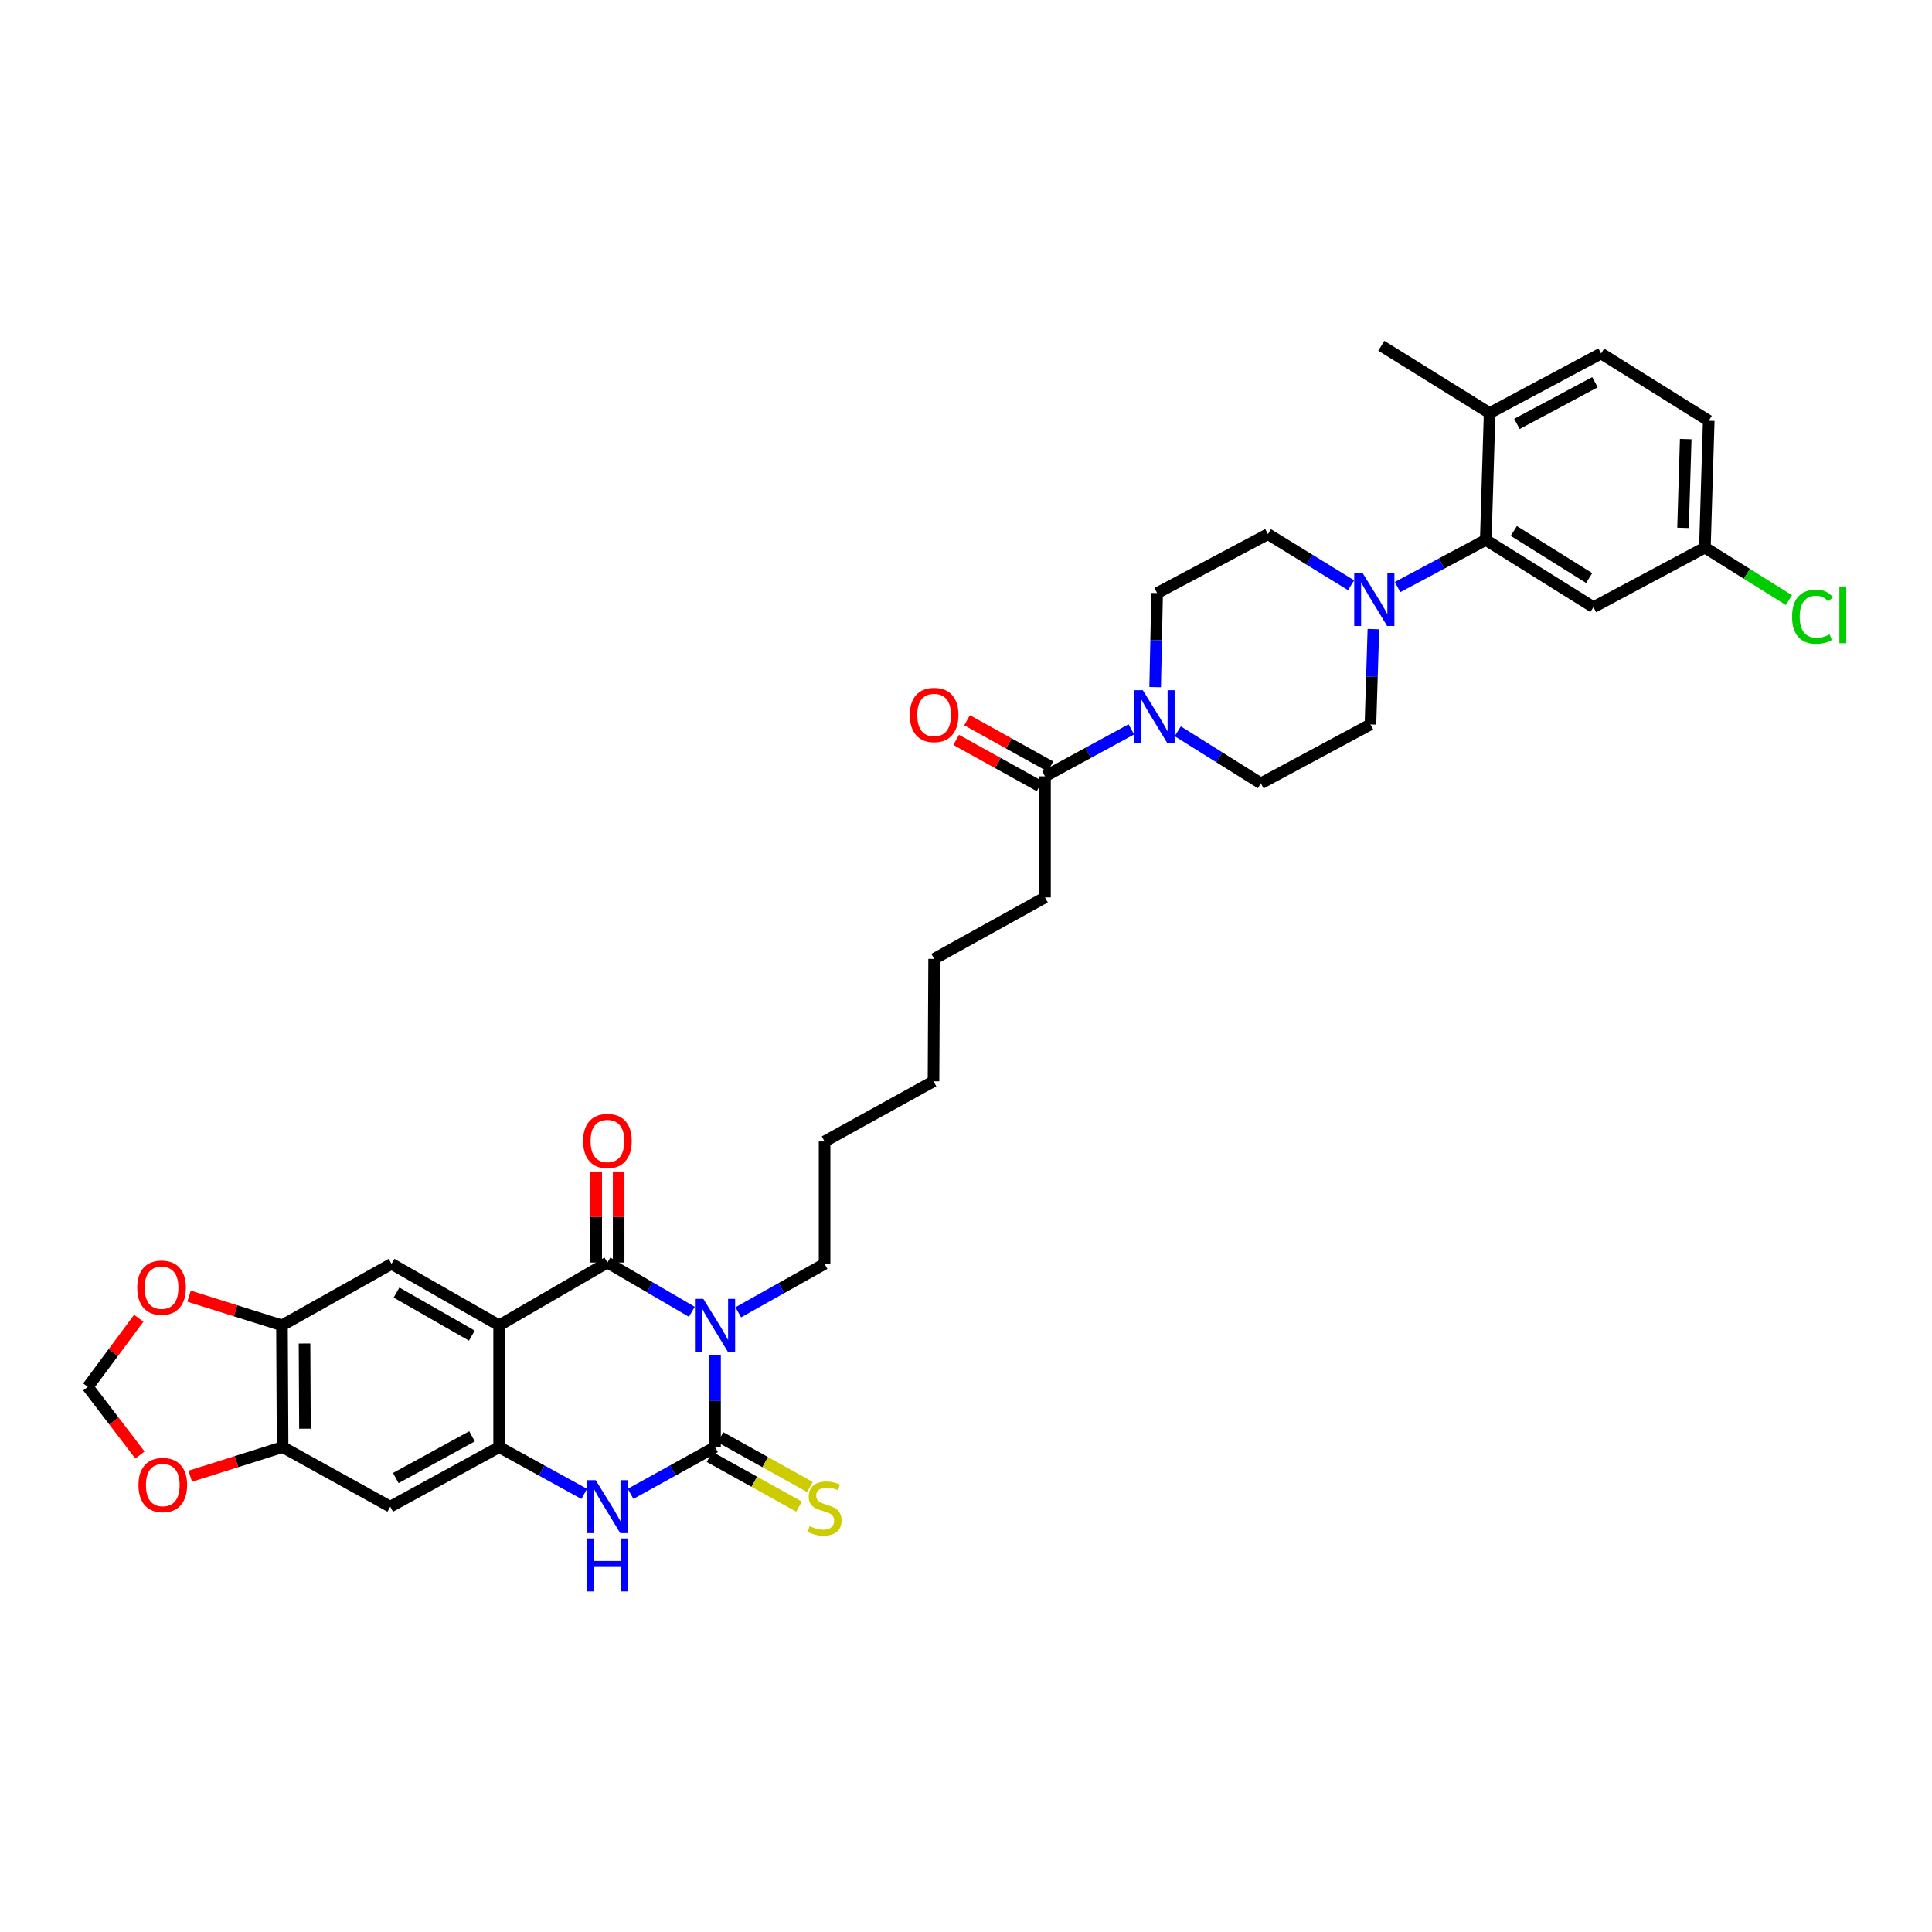 <?xml version='1.0' encoding='iso-8859-1'?>
<svg version='1.1' baseProfile='full'
              xmlns='http://www.w3.org/2000/svg'
                      xmlns:rdkit='http://www.rdkit.org/xml'
                      xmlns:xlink='http://www.w3.org/1999/xlink'
                  xml:space='preserve'
width='1000px' height='1000px' viewBox='0 0 1000 1000'>
<!-- END OF HEADER -->
<rect style='opacity:1.0;fill:#FFFFFF;stroke:none' width='1000' height='1000' x='0' y='0'> </rect>
<path class='bond-0' d='M 358.09,678.994 L 336.248,666.248' style='fill:none;fill-rule:evenodd;stroke:#0000FF;stroke-width:6px;stroke-linecap:butt;stroke-linejoin:miter;stroke-opacity:1' />
<path class='bond-0' d='M 336.248,666.248 L 314.406,653.502' style='fill:none;fill-rule:evenodd;stroke:#000000;stroke-width:6px;stroke-linecap:butt;stroke-linejoin:miter;stroke-opacity:1' />
<path class='bond-1' d='M 370.102,701.29 L 370.102,725.149' style='fill:none;fill-rule:evenodd;stroke:#0000FF;stroke-width:6px;stroke-linecap:butt;stroke-linejoin:miter;stroke-opacity:1' />
<path class='bond-1' d='M 370.102,725.149 L 370.102,749.007' style='fill:none;fill-rule:evenodd;stroke:#000000;stroke-width:6px;stroke-linecap:butt;stroke-linejoin:miter;stroke-opacity:1' />
<path class='bond-25' d='M 382.127,679.254 L 404.466,666.713' style='fill:none;fill-rule:evenodd;stroke:#0000FF;stroke-width:6px;stroke-linecap:butt;stroke-linejoin:miter;stroke-opacity:1' />
<path class='bond-25' d='M 404.466,666.713 L 426.805,654.173' style='fill:none;fill-rule:evenodd;stroke:#000000;stroke-width:6px;stroke-linecap:butt;stroke-linejoin:miter;stroke-opacity:1' />
<path class='bond-2' d='M 314.406,653.502 L 258.349,686.004' style='fill:none;fill-rule:evenodd;stroke:#000000;stroke-width:6px;stroke-linecap:butt;stroke-linejoin:miter;stroke-opacity:1' />
<path class='bond-15' d='M 320.216,653.502 L 320.216,629.94' style='fill:none;fill-rule:evenodd;stroke:#000000;stroke-width:6px;stroke-linecap:butt;stroke-linejoin:miter;stroke-opacity:1' />
<path class='bond-15' d='M 320.216,629.94 L 320.216,606.378' style='fill:none;fill-rule:evenodd;stroke:#FF0000;stroke-width:6px;stroke-linecap:butt;stroke-linejoin:miter;stroke-opacity:1' />
<path class='bond-15' d='M 308.596,653.502 L 308.596,629.94' style='fill:none;fill-rule:evenodd;stroke:#000000;stroke-width:6px;stroke-linecap:butt;stroke-linejoin:miter;stroke-opacity:1' />
<path class='bond-15' d='M 308.596,629.94 L 308.596,606.378' style='fill:none;fill-rule:evenodd;stroke:#FF0000;stroke-width:6px;stroke-linecap:butt;stroke-linejoin:miter;stroke-opacity:1' />
<path class='bond-4' d='M 370.102,749.007 L 348.249,761.106' style='fill:none;fill-rule:evenodd;stroke:#000000;stroke-width:6px;stroke-linecap:butt;stroke-linejoin:miter;stroke-opacity:1' />
<path class='bond-4' d='M 348.249,761.106 L 326.397,773.205' style='fill:none;fill-rule:evenodd;stroke:#0000FF;stroke-width:6px;stroke-linecap:butt;stroke-linejoin:miter;stroke-opacity:1' />
<path class='bond-13' d='M 367.28,754.086 L 390.425,766.946' style='fill:none;fill-rule:evenodd;stroke:#000000;stroke-width:6px;stroke-linecap:butt;stroke-linejoin:miter;stroke-opacity:1' />
<path class='bond-13' d='M 390.425,766.946 L 413.569,779.807' style='fill:none;fill-rule:evenodd;stroke:#CCCC00;stroke-width:6px;stroke-linecap:butt;stroke-linejoin:miter;stroke-opacity:1' />
<path class='bond-13' d='M 372.924,743.929 L 396.068,756.79' style='fill:none;fill-rule:evenodd;stroke:#000000;stroke-width:6px;stroke-linecap:butt;stroke-linejoin:miter;stroke-opacity:1' />
<path class='bond-13' d='M 396.068,756.79 L 419.213,769.65' style='fill:none;fill-rule:evenodd;stroke:#CCCC00;stroke-width:6px;stroke-linecap:butt;stroke-linejoin:miter;stroke-opacity:1' />
<path class='bond-6' d='M 258.349,686.004 L 202.653,654.173' style='fill:none;fill-rule:evenodd;stroke:#000000;stroke-width:6px;stroke-linecap:butt;stroke-linejoin:miter;stroke-opacity:1' />
<path class='bond-6' d='M 244.229,691.317 L 205.242,669.036' style='fill:none;fill-rule:evenodd;stroke:#000000;stroke-width:6px;stroke-linecap:butt;stroke-linejoin:miter;stroke-opacity:1' />
<path class='bond-35' d='M 258.349,686.004 L 258.349,749.007' style='fill:none;fill-rule:evenodd;stroke:#000000;stroke-width:6px;stroke-linecap:butt;stroke-linejoin:miter;stroke-opacity:1' />
<path class='bond-3' d='M 258.349,749.007 L 280.378,761.125' style='fill:none;fill-rule:evenodd;stroke:#000000;stroke-width:6px;stroke-linecap:butt;stroke-linejoin:miter;stroke-opacity:1' />
<path class='bond-3' d='M 280.378,761.125 L 302.407,773.243' style='fill:none;fill-rule:evenodd;stroke:#0000FF;stroke-width:6px;stroke-linecap:butt;stroke-linejoin:miter;stroke-opacity:1' />
<path class='bond-9' d='M 258.349,749.007 L 201.981,779.844' style='fill:none;fill-rule:evenodd;stroke:#000000;stroke-width:6px;stroke-linecap:butt;stroke-linejoin:miter;stroke-opacity:1' />
<path class='bond-9' d='M 244.317,743.439 L 204.86,765.025' style='fill:none;fill-rule:evenodd;stroke:#000000;stroke-width:6px;stroke-linecap:butt;stroke-linejoin:miter;stroke-opacity:1' />
<path class='bond-5' d='M 710.866,325.63 L 710.105,350.297' style='fill:none;fill-rule:evenodd;stroke:#0000FF;stroke-width:6px;stroke-linecap:butt;stroke-linejoin:miter;stroke-opacity:1' />
<path class='bond-5' d='M 710.105,350.297 L 709.344,374.964' style='fill:none;fill-rule:evenodd;stroke:#000000;stroke-width:6px;stroke-linecap:butt;stroke-linejoin:miter;stroke-opacity:1' />
<path class='bond-8' d='M 723.374,303.868 L 746.202,291.663' style='fill:none;fill-rule:evenodd;stroke:#0000FF;stroke-width:6px;stroke-linecap:butt;stroke-linejoin:miter;stroke-opacity:1' />
<path class='bond-8' d='M 746.202,291.663 L 769.03,279.459' style='fill:none;fill-rule:evenodd;stroke:#000000;stroke-width:6px;stroke-linecap:butt;stroke-linejoin:miter;stroke-opacity:1' />
<path class='bond-38' d='M 699.324,302.918 L 677.803,289.691' style='fill:none;fill-rule:evenodd;stroke:#0000FF;stroke-width:6px;stroke-linecap:butt;stroke-linejoin:miter;stroke-opacity:1' />
<path class='bond-38' d='M 677.803,289.691 L 656.282,276.464' style='fill:none;fill-rule:evenodd;stroke:#000000;stroke-width:6px;stroke-linecap:butt;stroke-linejoin:miter;stroke-opacity:1' />
<path class='bond-10' d='M 202.653,654.173 L 145.95,686.004' style='fill:none;fill-rule:evenodd;stroke:#000000;stroke-width:6px;stroke-linecap:butt;stroke-linejoin:miter;stroke-opacity:1' />
<path class='bond-7' d='M 585.572,377.513 L 563.23,389.672' style='fill:none;fill-rule:evenodd;stroke:#0000FF;stroke-width:6px;stroke-linecap:butt;stroke-linejoin:miter;stroke-opacity:1' />
<path class='bond-7' d='M 563.23,389.672 L 540.888,401.831' style='fill:none;fill-rule:evenodd;stroke:#000000;stroke-width:6px;stroke-linecap:butt;stroke-linejoin:miter;stroke-opacity:1' />
<path class='bond-21' d='M 597.906,355.663 L 598.417,331.314' style='fill:none;fill-rule:evenodd;stroke:#0000FF;stroke-width:6px;stroke-linecap:butt;stroke-linejoin:miter;stroke-opacity:1' />
<path class='bond-21' d='M 598.417,331.314 L 598.927,306.965' style='fill:none;fill-rule:evenodd;stroke:#000000;stroke-width:6px;stroke-linecap:butt;stroke-linejoin:miter;stroke-opacity:1' />
<path class='bond-22' d='M 609.608,378.507 L 631.118,391.983' style='fill:none;fill-rule:evenodd;stroke:#0000FF;stroke-width:6px;stroke-linecap:butt;stroke-linejoin:miter;stroke-opacity:1' />
<path class='bond-22' d='M 631.118,391.983 L 652.629,405.459' style='fill:none;fill-rule:evenodd;stroke:#000000;stroke-width:6px;stroke-linecap:butt;stroke-linejoin:miter;stroke-opacity:1' />
<path class='bond-14' d='M 769.03,279.459 L 824.751,314.259' style='fill:none;fill-rule:evenodd;stroke:#000000;stroke-width:6px;stroke-linecap:butt;stroke-linejoin:miter;stroke-opacity:1' />
<path class='bond-14' d='M 783.543,274.824 L 822.548,299.184' style='fill:none;fill-rule:evenodd;stroke:#000000;stroke-width:6px;stroke-linecap:butt;stroke-linejoin:miter;stroke-opacity:1' />
<path class='bond-18' d='M 769.03,279.459 L 771.024,213.803' style='fill:none;fill-rule:evenodd;stroke:#000000;stroke-width:6px;stroke-linecap:butt;stroke-linejoin:miter;stroke-opacity:1' />
<path class='bond-11' d='M 201.981,779.844 L 146.273,749.007' style='fill:none;fill-rule:evenodd;stroke:#000000;stroke-width:6px;stroke-linecap:butt;stroke-linejoin:miter;stroke-opacity:1' />
<path class='bond-16' d='M 145.95,686.004 L 121.894,678.451' style='fill:none;fill-rule:evenodd;stroke:#000000;stroke-width:6px;stroke-linecap:butt;stroke-linejoin:miter;stroke-opacity:1' />
<path class='bond-16' d='M 121.894,678.451 L 97.839,670.897' style='fill:none;fill-rule:evenodd;stroke:#FF0000;stroke-width:6px;stroke-linecap:butt;stroke-linejoin:miter;stroke-opacity:1' />
<path class='bond-36' d='M 145.95,686.004 L 146.273,749.007' style='fill:none;fill-rule:evenodd;stroke:#000000;stroke-width:6px;stroke-linecap:butt;stroke-linejoin:miter;stroke-opacity:1' />
<path class='bond-36' d='M 157.618,695.395 L 157.843,739.497' style='fill:none;fill-rule:evenodd;stroke:#000000;stroke-width:6px;stroke-linecap:butt;stroke-linejoin:miter;stroke-opacity:1' />
<path class='bond-17' d='M 146.273,749.007 L 122.372,756.548' style='fill:none;fill-rule:evenodd;stroke:#000000;stroke-width:6px;stroke-linecap:butt;stroke-linejoin:miter;stroke-opacity:1' />
<path class='bond-17' d='M 122.372,756.548 L 98.471,764.089' style='fill:none;fill-rule:evenodd;stroke:#FF0000;stroke-width:6px;stroke-linecap:butt;stroke-linejoin:miter;stroke-opacity:1' />
<path class='bond-12' d='M 540.888,401.831 L 540.888,464.499' style='fill:none;fill-rule:evenodd;stroke:#000000;stroke-width:6px;stroke-linecap:butt;stroke-linejoin:miter;stroke-opacity:1' />
<path class='bond-24' d='M 543.707,396.751 L 522.128,384.777' style='fill:none;fill-rule:evenodd;stroke:#000000;stroke-width:6px;stroke-linecap:butt;stroke-linejoin:miter;stroke-opacity:1' />
<path class='bond-24' d='M 522.128,384.777 L 500.549,372.803' style='fill:none;fill-rule:evenodd;stroke:#FF0000;stroke-width:6px;stroke-linecap:butt;stroke-linejoin:miter;stroke-opacity:1' />
<path class='bond-24' d='M 538.069,406.911 L 516.49,394.937' style='fill:none;fill-rule:evenodd;stroke:#000000;stroke-width:6px;stroke-linecap:butt;stroke-linejoin:miter;stroke-opacity:1' />
<path class='bond-24' d='M 516.49,394.937 L 494.911,382.963' style='fill:none;fill-rule:evenodd;stroke:#FF0000;stroke-width:6px;stroke-linecap:butt;stroke-linejoin:miter;stroke-opacity:1' />
<path class='bond-27' d='M 824.751,314.259 L 882.455,283.435' style='fill:none;fill-rule:evenodd;stroke:#000000;stroke-width:6px;stroke-linecap:butt;stroke-linejoin:miter;stroke-opacity:1' />
<path class='bond-23' d='M 71.822,682.324 L 58.638,700.086' style='fill:none;fill-rule:evenodd;stroke:#FF0000;stroke-width:6px;stroke-linecap:butt;stroke-linejoin:miter;stroke-opacity:1' />
<path class='bond-23' d='M 58.638,700.086 L 45.455,717.848' style='fill:none;fill-rule:evenodd;stroke:#000000;stroke-width:6px;stroke-linecap:butt;stroke-linejoin:miter;stroke-opacity:1' />
<path class='bond-37' d='M 72.429,753.111 L 58.942,735.479' style='fill:none;fill-rule:evenodd;stroke:#FF0000;stroke-width:6px;stroke-linecap:butt;stroke-linejoin:miter;stroke-opacity:1' />
<path class='bond-37' d='M 58.942,735.479 L 45.455,717.848' style='fill:none;fill-rule:evenodd;stroke:#000000;stroke-width:6px;stroke-linecap:butt;stroke-linejoin:miter;stroke-opacity:1' />
<path class='bond-26' d='M 771.024,213.803 L 828.728,182.966' style='fill:none;fill-rule:evenodd;stroke:#000000;stroke-width:6px;stroke-linecap:butt;stroke-linejoin:miter;stroke-opacity:1' />
<path class='bond-26' d='M 785.156,219.425 L 825.549,197.839' style='fill:none;fill-rule:evenodd;stroke:#000000;stroke-width:6px;stroke-linecap:butt;stroke-linejoin:miter;stroke-opacity:1' />
<path class='bond-31' d='M 771.024,213.803 L 714.98,178.977' style='fill:none;fill-rule:evenodd;stroke:#000000;stroke-width:6px;stroke-linecap:butt;stroke-linejoin:miter;stroke-opacity:1' />
<path class='bond-19' d='M 656.282,276.464 L 598.927,306.965' style='fill:none;fill-rule:evenodd;stroke:#000000;stroke-width:6px;stroke-linecap:butt;stroke-linejoin:miter;stroke-opacity:1' />
<path class='bond-20' d='M 709.344,374.964 L 652.629,405.459' style='fill:none;fill-rule:evenodd;stroke:#000000;stroke-width:6px;stroke-linecap:butt;stroke-linejoin:miter;stroke-opacity:1' />
<path class='bond-32' d='M 426.805,654.173 L 426.805,590.828' style='fill:none;fill-rule:evenodd;stroke:#000000;stroke-width:6px;stroke-linecap:butt;stroke-linejoin:miter;stroke-opacity:1' />
<path class='bond-28' d='M 828.728,182.966 L 884.437,217.779' style='fill:none;fill-rule:evenodd;stroke:#000000;stroke-width:6px;stroke-linecap:butt;stroke-linejoin:miter;stroke-opacity:1' />
<path class='bond-29' d='M 882.455,283.435 L 904.195,297.024' style='fill:none;fill-rule:evenodd;stroke:#000000;stroke-width:6px;stroke-linecap:butt;stroke-linejoin:miter;stroke-opacity:1' />
<path class='bond-29' d='M 904.195,297.024 L 925.935,310.613' style='fill:none;fill-rule:evenodd;stroke:#00CC00;stroke-width:6px;stroke-linecap:butt;stroke-linejoin:miter;stroke-opacity:1' />
<path class='bond-39' d='M 882.455,283.435 L 884.437,217.779' style='fill:none;fill-rule:evenodd;stroke:#000000;stroke-width:6px;stroke-linecap:butt;stroke-linejoin:miter;stroke-opacity:1' />
<path class='bond-39' d='M 871.138,273.236 L 872.525,227.277' style='fill:none;fill-rule:evenodd;stroke:#000000;stroke-width:6px;stroke-linecap:butt;stroke-linejoin:miter;stroke-opacity:1' />
<path class='bond-30' d='M 540.888,464.499 L 483.501,496.329' style='fill:none;fill-rule:evenodd;stroke:#000000;stroke-width:6px;stroke-linecap:butt;stroke-linejoin:miter;stroke-opacity:1' />
<path class='bond-34' d='M 426.805,590.828 L 483.185,559.668' style='fill:none;fill-rule:evenodd;stroke:#000000;stroke-width:6px;stroke-linecap:butt;stroke-linejoin:miter;stroke-opacity:1' />
<path class='bond-33' d='M 483.501,496.329 L 483.185,559.668' style='fill:none;fill-rule:evenodd;stroke:#000000;stroke-width:6px;stroke-linecap:butt;stroke-linejoin:miter;stroke-opacity:1' />
<path  class='atom-0' d='M 364.04 672.293
L 373.026 686.817
Q 373.917 688.25, 375.35 690.845
Q 376.783 693.44, 376.86 693.595
L 376.86 672.293
L 380.501 672.293
L 380.501 699.715
L 376.744 699.715
L 367.1 683.835
Q 365.977 681.976, 364.776 679.846
Q 363.614 677.715, 363.266 677.057
L 363.266 699.715
L 359.702 699.715
L 359.702 672.293
L 364.04 672.293
' fill='#0000FF'/>
<path  class='atom-5' d='M 308.344 766.133
L 317.33 780.657
Q 318.221 782.09, 319.654 784.685
Q 321.087 787.28, 321.165 787.435
L 321.165 766.133
L 324.805 766.133
L 324.805 793.555
L 321.048 793.555
L 311.404 777.675
Q 310.281 775.816, 309.08 773.686
Q 307.918 771.555, 307.57 770.897
L 307.57 793.555
L 304.007 793.555
L 304.007 766.133
L 308.344 766.133
' fill='#0000FF'/>
<path  class='atom-5' d='M 303.677 796.297
L 307.396 796.297
L 307.396 807.955
L 321.416 807.955
L 321.416 796.297
L 325.135 796.297
L 325.135 823.719
L 321.416 823.719
L 321.416 811.054
L 307.396 811.054
L 307.396 823.719
L 303.677 823.719
L 303.677 796.297
' fill='#0000FF'/>
<path  class='atom-6' d='M 705.278 296.591
L 714.263 311.115
Q 715.154 312.549, 716.587 315.144
Q 718.02 317.739, 718.098 317.893
L 718.098 296.591
L 721.739 296.591
L 721.739 324.013
L 717.982 324.013
L 708.337 308.133
Q 707.214 306.274, 706.014 304.144
Q 704.852 302.014, 704.503 301.355
L 704.503 324.013
L 700.94 324.013
L 700.94 296.591
L 705.278 296.591
' fill='#0000FF'/>
<path  class='atom-8' d='M 591.523 357.264
L 600.509 371.788
Q 601.4 373.221, 602.833 375.816
Q 604.266 378.411, 604.343 378.566
L 604.343 357.264
L 607.984 357.264
L 607.984 384.686
L 604.227 384.686
L 594.583 368.806
Q 593.46 366.947, 592.259 364.817
Q 591.097 362.686, 590.749 362.028
L 590.749 384.686
L 587.185 384.686
L 587.185 357.264
L 591.523 357.264
' fill='#0000FF'/>
<path  class='atom-14' d='M 419.058 789.927
Q 419.368 790.043, 420.646 790.585
Q 421.925 791.128, 423.319 791.476
Q 424.752 791.786, 426.146 791.786
Q 428.741 791.786, 430.252 790.547
Q 431.762 789.269, 431.762 787.061
Q 431.762 785.55, 430.988 784.621
Q 430.252 783.691, 429.09 783.188
Q 427.928 782.684, 425.991 782.103
Q 423.551 781.367, 422.079 780.67
Q 420.646 779.973, 419.601 778.501
Q 418.594 777.029, 418.594 774.551
Q 418.594 771.103, 420.918 768.973
Q 423.28 766.843, 427.928 766.843
Q 431.104 766.843, 434.706 768.354
L 433.815 771.336
Q 430.523 769.98, 428.044 769.98
Q 425.372 769.98, 423.9 771.103
Q 422.428 772.188, 422.467 774.086
Q 422.467 775.558, 423.203 776.448
Q 423.977 777.339, 425.062 777.843
Q 426.185 778.346, 428.044 778.927
Q 430.523 779.702, 431.995 780.476
Q 433.467 781.251, 434.512 782.839
Q 435.597 784.388, 435.597 787.061
Q 435.597 790.857, 433.041 792.909
Q 430.523 794.923, 426.301 794.923
Q 423.861 794.923, 422.002 794.381
Q 420.182 793.878, 418.013 792.987
L 419.058 789.927
' fill='#CCCC00'/>
<path  class='atom-16' d='M 301.818 590.589
Q 301.818 584.005, 305.072 580.325
Q 308.325 576.646, 314.406 576.646
Q 320.487 576.646, 323.74 580.325
Q 326.994 584.005, 326.994 590.589
Q 326.994 597.251, 323.702 601.046
Q 320.409 604.803, 314.406 604.803
Q 308.364 604.803, 305.072 601.046
Q 301.818 597.289, 301.818 590.589
M 314.406 601.705
Q 318.589 601.705, 320.835 598.916
Q 323.121 596.089, 323.121 590.589
Q 323.121 585.205, 320.835 582.494
Q 318.589 579.744, 314.406 579.744
Q 310.223 579.744, 307.938 582.455
Q 305.691 585.167, 305.691 590.589
Q 305.691 596.128, 307.938 598.916
Q 310.223 601.705, 314.406 601.705
' fill='#FF0000'/>
<path  class='atom-17' d='M 71.03 666.509
Q 71.03 659.925, 74.284 656.245
Q 77.537 652.566, 83.618 652.566
Q 89.699 652.566, 92.952 656.245
Q 96.206 659.925, 96.206 666.509
Q 96.206 673.171, 92.913 676.967
Q 89.621 680.724, 83.618 680.724
Q 77.576 680.724, 74.284 676.967
Q 71.03 673.21, 71.03 666.509
M 83.618 677.625
Q 87.801 677.625, 90.047 674.836
Q 92.333 672.009, 92.333 666.509
Q 92.333 661.125, 90.047 658.414
Q 87.801 655.664, 83.618 655.664
Q 79.435 655.664, 77.15 658.375
Q 74.903 661.087, 74.903 666.509
Q 74.903 672.048, 77.15 674.836
Q 79.435 677.625, 83.618 677.625
' fill='#FF0000'/>
<path  class='atom-18' d='M 71.669 768.65
Q 71.669 762.066, 74.923 758.387
Q 78.176 754.707, 84.257 754.707
Q 90.338 754.707, 93.591 758.387
Q 96.845 762.066, 96.845 768.65
Q 96.845 775.312, 93.553 779.108
Q 90.26 782.865, 84.257 782.865
Q 78.215 782.865, 74.923 779.108
Q 71.669 775.351, 71.669 768.65
M 84.257 779.766
Q 88.44 779.766, 90.686 776.978
Q 92.972 774.15, 92.972 768.65
Q 92.972 763.267, 90.686 760.556
Q 88.44 757.806, 84.257 757.806
Q 80.074 757.806, 77.789 760.517
Q 75.543 763.228, 75.543 768.65
Q 75.543 774.189, 77.789 776.978
Q 80.074 779.766, 84.257 779.766
' fill='#FF0000'/>
<path  class='atom-25' d='M 470.913 370.065
Q 470.913 363.48, 474.167 359.801
Q 477.42 356.121, 483.501 356.121
Q 489.582 356.121, 492.835 359.801
Q 496.089 363.48, 496.089 370.065
Q 496.089 376.727, 492.797 380.522
Q 489.505 384.279, 483.501 384.279
Q 477.459 384.279, 474.167 380.522
Q 470.913 376.765, 470.913 370.065
M 483.501 381.181
Q 487.684 381.181, 489.931 378.392
Q 492.216 375.565, 492.216 370.065
Q 492.216 364.681, 489.931 361.97
Q 487.684 359.22, 483.501 359.22
Q 479.318 359.22, 477.033 361.931
Q 474.787 364.642, 474.787 370.065
Q 474.787 375.603, 477.033 378.392
Q 479.318 381.181, 483.501 381.181
' fill='#FF0000'/>
<path  class='atom-30' d='M 927.577 319.197
Q 927.577 312.381, 930.753 308.817
Q 933.968 305.215, 940.049 305.215
Q 945.703 305.215, 948.724 309.205
L 946.168 311.296
Q 943.96 308.391, 940.049 308.391
Q 935.904 308.391, 933.697 311.18
Q 931.528 313.93, 931.528 319.197
Q 931.528 324.62, 933.774 327.409
Q 936.059 330.197, 940.475 330.197
Q 943.496 330.197, 947.02 328.377
L 948.105 331.282
Q 946.672 332.211, 944.503 332.753
Q 942.334 333.296, 939.932 333.296
Q 933.968 333.296, 930.753 329.655
Q 927.577 326.014, 927.577 319.197
' fill='#00CC00'/>
<path  class='atom-30' d='M 952.055 303.55
L 955.619 303.55
L 955.619 332.947
L 952.055 332.947
L 952.055 303.55
' fill='#00CC00'/>
</svg>
